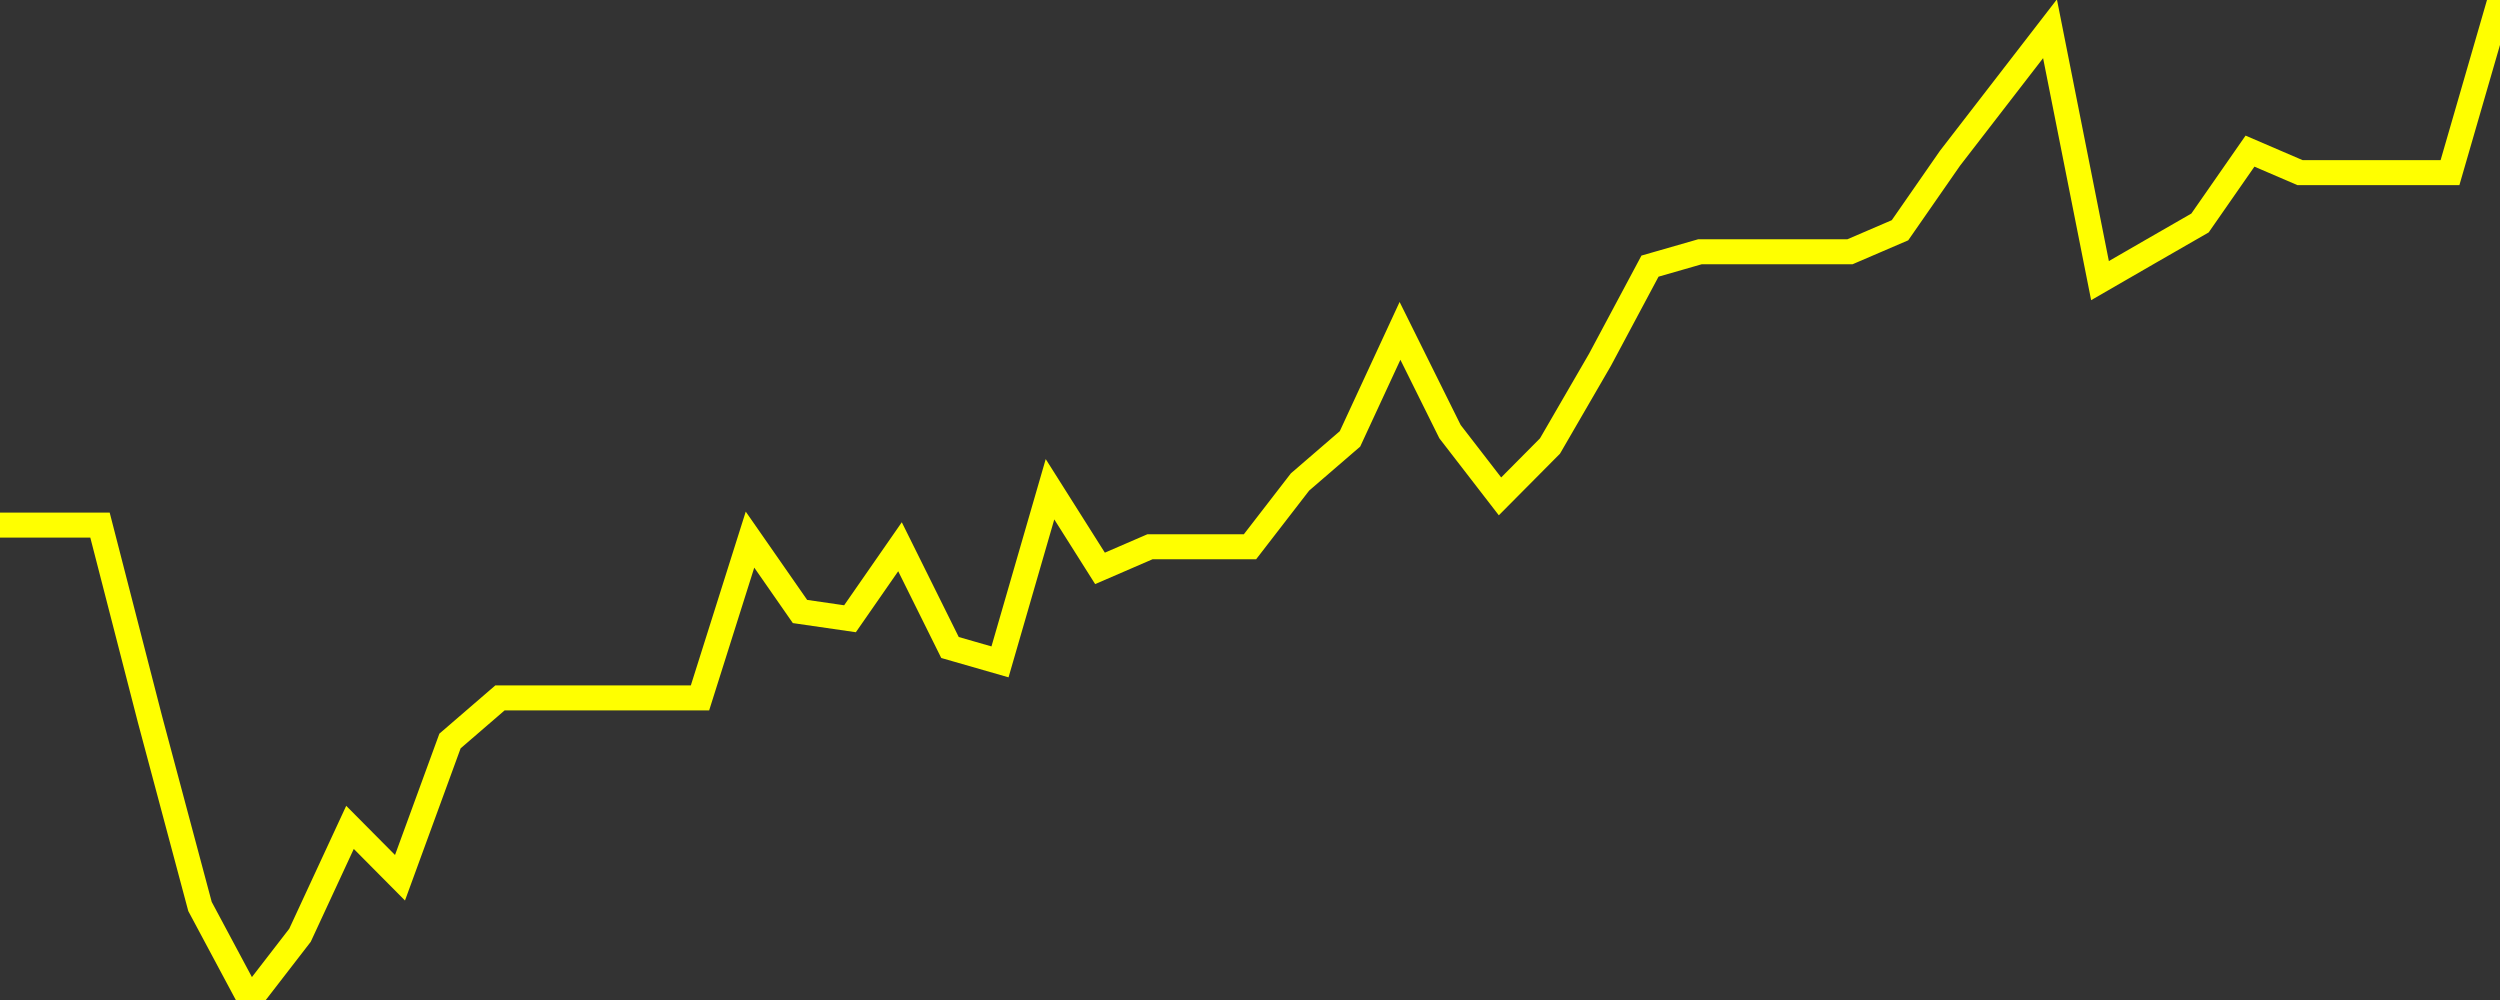 <?xml version="1.0" encoding="UTF-8" standalone="no"?>
<!DOCTYPE svg PUBLIC "-//W3C//DTD SVG 1.1//EN" "http://www.w3.org/Graphics/SVG/1.1/DTD/svg11.dtd">
<svg xmlns:xlink="http://www.w3.org/1999/xlink" viewBox="0 0 200 80" height="80px" version="1.1" width="200px" x="0px" y="0px" xmlns="http://www.w3.org/2000/svg">
  <rect x="0" y="0" width="200" height="80" fill="#333333" stroke="none"/>
  <defs>
    <clipPath id="clip-1766445842">
      <rect height="80" width="200" x="0" y="0"/>
    </clipPath>
  </defs>
  <style>

  .path {
  }
  
  @keyframes dash {
    from {
      stroke-dashoffset: 3000;
    }
    to {
      stroke-dashoffset: 4000;
    }
  }
  </style>
  <rect height="80" style="fill:rgb(255,255,255);fill-opacity:0;stroke:none;" width="200" x="0" y="0"/>
  <rect height="80" style="fill:rgb(255,255,255);fill-opacity:0;stroke:none;" width="200" x="0" y="0"/>
  <polyline  class="path" style="fill:none;stroke:rgb(255,255,0);stroke-width:2;stroke-miterlimit:10;stroke-linecap:round;" points = "0,42.01 4,42.01 8,42.01 12,57.55 16,72.52 20,80 24,74.82 28,66.19 32,70.22 36,59.28 40,55.83 44,55.83 48,55.83 52,55.83 56,55.83 60,43.17 64,48.92 68,49.5 72,43.74 76,51.8 80,52.95 84,39.14 88,45.47 92,43.74 96,43.74 100,43.74 104,38.56 108,35.11 112,26.47 116,34.53 120,39.71 124,35.68 128,28.78 132,21.29 136,20.14 140,20.14 144,20.14 148,20.14 152,18.42 156,12.66 160,7.48 164,2.3 168,22.45 172,20.14 176,17.84 180,12.09 184,13.81 188,13.81 192,13.81 196,13.81 200,0"/>

  <!--Generated in 0.15198087692261s @ 1766394050 - ADWHIT.com -->
  <!-- 
  minVal: 0.8879
  maxVal: 0.9018
  -->
</svg>